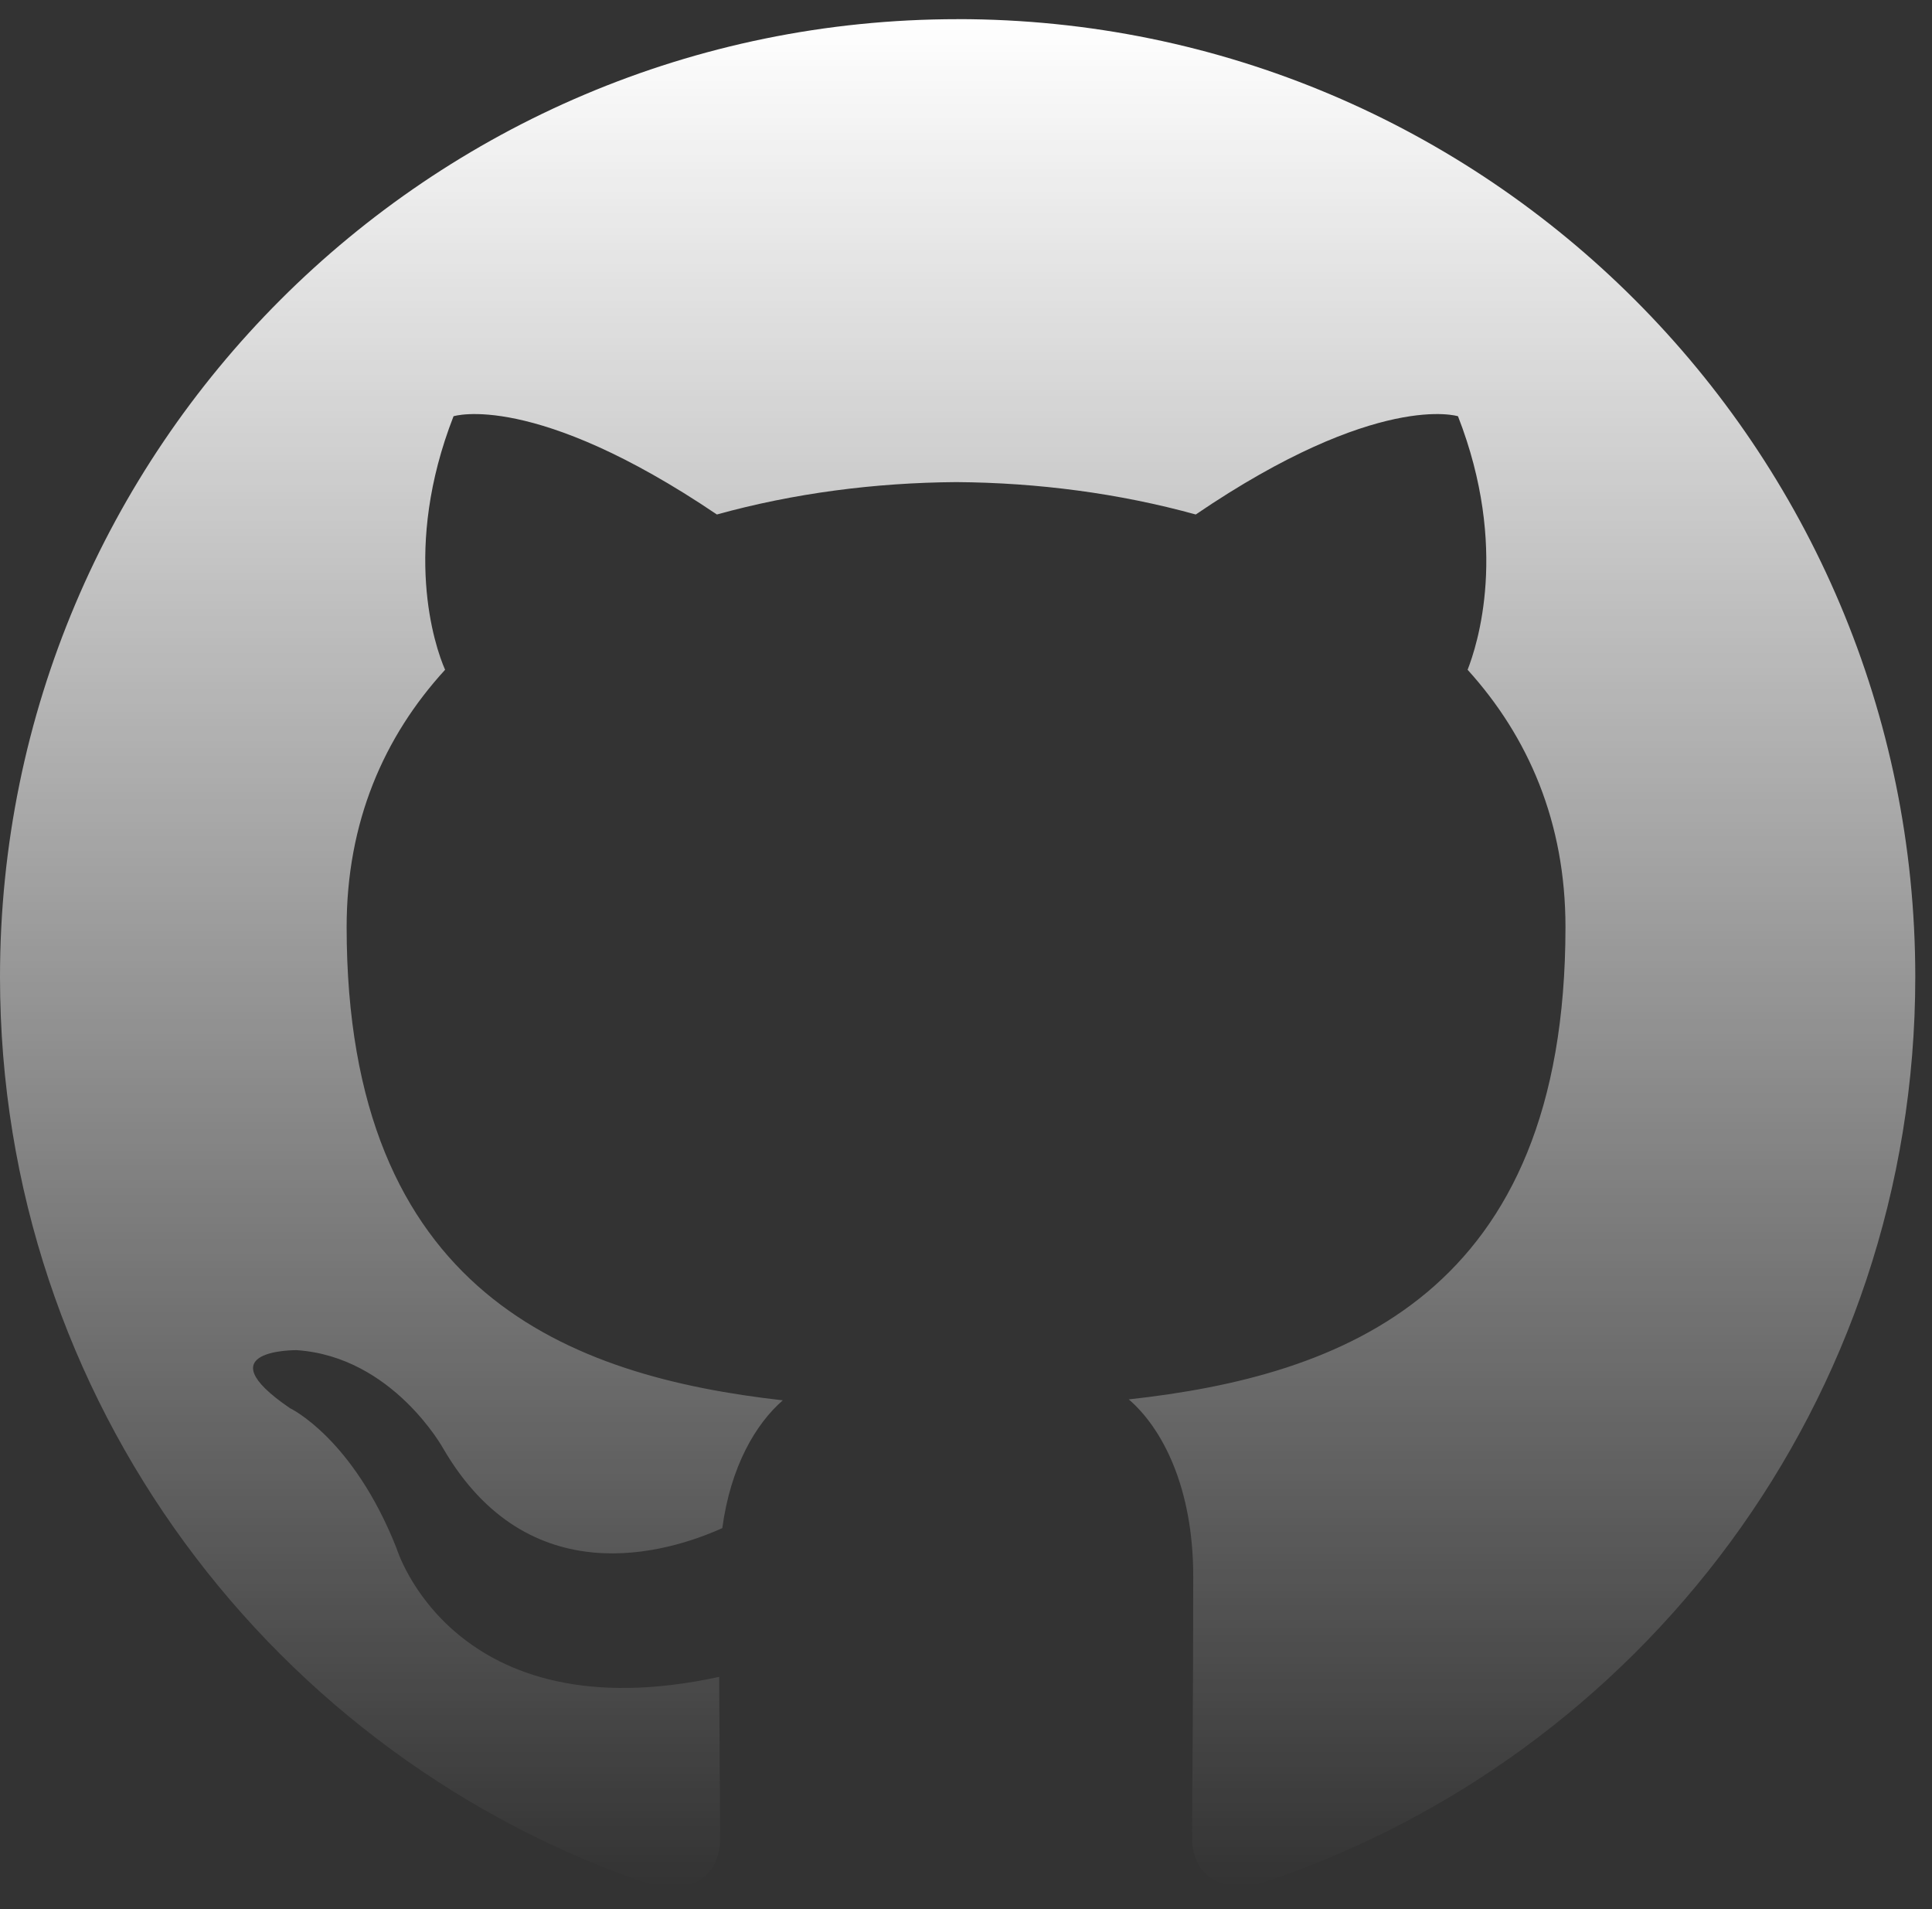 <svg width="84" height="83" viewBox="0 0 84 83" fill="none" xmlns="http://www.w3.org/2000/svg">
<rect x="0" y="0" width="84" height="83" fill="#333333" stroke="none"/>
<path d="M41.639 0.834C18.636 0.834 0 19.486 0 42.474C0 60.881 11.93 76.483 28.463 81.987C30.553 82.38 31.308 81.091 31.308 79.978C31.308 78.989 31.284 76.373 31.268 72.901C19.68 75.41 17.239 67.304 17.239 67.304C15.341 62.505 12.604 61.217 12.604 61.217C8.835 58.643 12.903 58.697 12.903 58.697C17.077 58.981 19.274 62.978 19.274 62.978C22.987 69.349 29.017 67.507 31.404 66.434C31.768 63.751 32.853 61.906 34.035 60.878C24.791 59.835 15.071 56.256 15.071 40.301C15.071 35.744 16.684 32.033 19.352 29.118C18.891 28.074 17.481 23.832 19.719 18.096C19.719 18.096 23.203 16.985 31.169 22.367C34.503 21.443 38.043 20.983 41.579 20.959C45.119 20.983 48.655 21.446 51.989 22.367C59.908 16.985 63.391 18.096 63.391 18.096C65.626 23.832 64.216 28.072 63.809 29.118C66.451 32.033 68.064 35.746 68.064 40.301C68.064 56.293 58.331 59.819 49.077 60.837C50.524 62.083 51.88 64.647 51.88 68.537C51.88 74.106 51.828 78.593 51.828 79.949C51.828 81.032 52.556 82.333 54.701 81.914C71.357 76.467 83.273 60.852 83.273 42.471C83.273 19.484 64.637 0.832 41.634 0.832L41.639 0.834Z" fill="url(#paint0_linear_2_257)"/>
<defs>
<linearGradient id="paint0_linear_2_257" x1="41.637" y1="0.832" x2="41.637" y2="82.059" gradientUnits="userSpaceOnUse">
<stop stop-color="white"/>
<stop offset="1" stop-color="white" stop-opacity="0"/>
</linearGradient>
</defs>
</svg>
